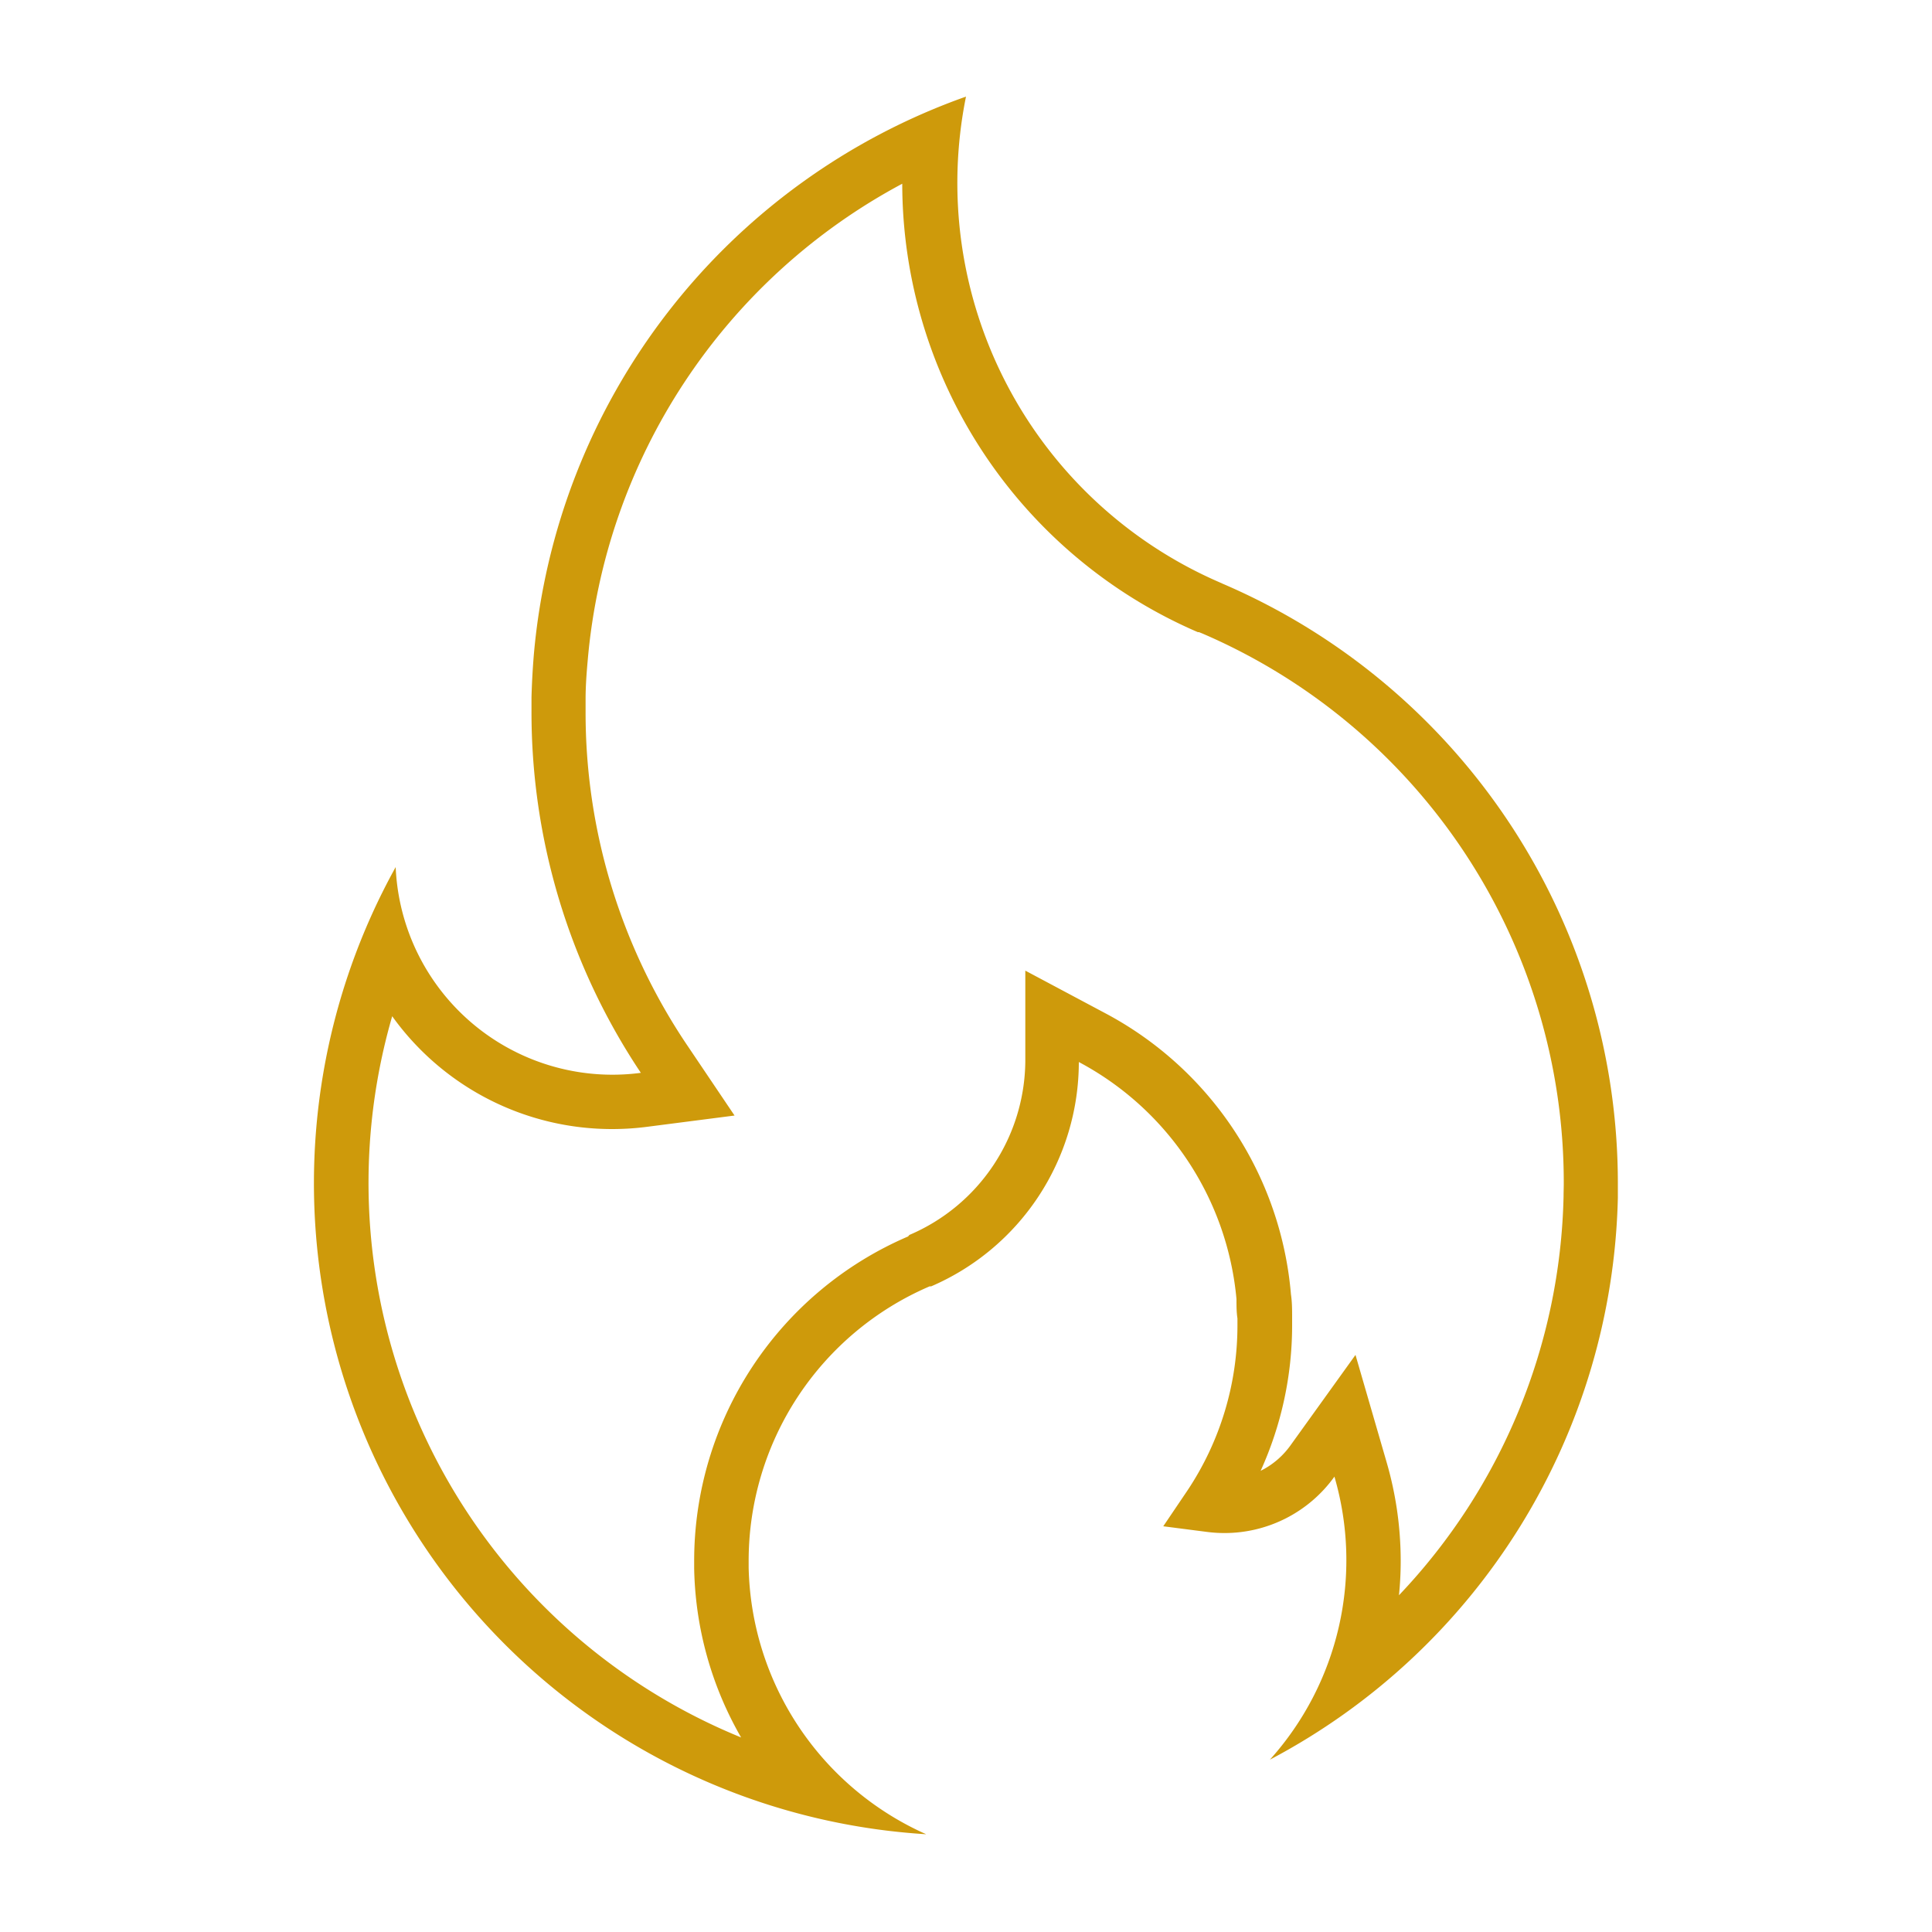 <?xml version="1.0" ?>
    <svg fill="#CE9A0B" data-name="Layer 1" id="Layer_1" viewBox="0 0 100 100" xmlns="http://www.w3.org/2000/svg"><title/><path d="M63.3,30.22l-.2-.09A22.53,22.53,0,0,1,50,5,33.77,33.77,0,0,0,27.63,33.9q-.09,1.09-.12,2.19c0,.24,0,.48,0,.73a33.59,33.59,0,0,0,5.66,18.71A11.23,11.23,0,0,1,20.48,44.88,33.76,33.76,0,0,0,47.94,94.94a15.48,15.48,0,0,1-9.19-13.81c0-.11,0-.22,0-.33a15.46,15.46,0,0,1,9.37-14.22l.08,0h0a12.65,12.65,0,0,0,7.64-11.61A15.49,15.49,0,0,1,64,67.24c0,.34,0,.68.05,1,0,.11,0,.22,0,.33a15.39,15.39,0,0,1-2.59,8.58L60.21,79l2.25.29a7.12,7.12,0,0,0,.9.06,7,7,0,0,0,5.71-2.92,15.45,15.45,0,0,1-3.34,14.65A33.75,33.75,0,0,0,83.74,62c0-.24,0-.48,0-.73A33.76,33.76,0,0,0,63.3,30.22Zm17.63,31.7a30.94,30.94,0,0,1-8.52,20.65q.09-.88.09-1.78a18.31,18.31,0,0,0-.73-5.11l-1.61-5.55-3.37,4.69a4.2,4.2,0,0,1-1.54,1.31,18.22,18.22,0,0,0,1.63-7.55c0-.13,0-.26,0-.39,0-.39,0-.79-.06-1.19a18.21,18.21,0,0,0-9.62-14.56l-4.13-2.2v4.68a9.86,9.86,0,0,1-6,9L47,64a18.27,18.27,0,0,0-11.07,16.8c0,.13,0,.26,0,.39a18.18,18.18,0,0,0,2.43,8.74A31,31,0,0,1,20.3,52.6a14,14,0,0,0,11.42,5.84,14.22,14.22,0,0,0,1.8-.12l4.5-.58L35.5,54a30.79,30.79,0,0,1-5.19-17.15c0-.22,0-.45,0-.67,0-.66.05-1.34.11-2A31,31,0,0,1,46.7,9.51,25.31,25.31,0,0,0,62,32.72l.06,0,.15.06A30.92,30.92,0,0,1,80.94,61.25C80.94,61.47,80.93,61.7,80.93,61.92Z"/></svg>